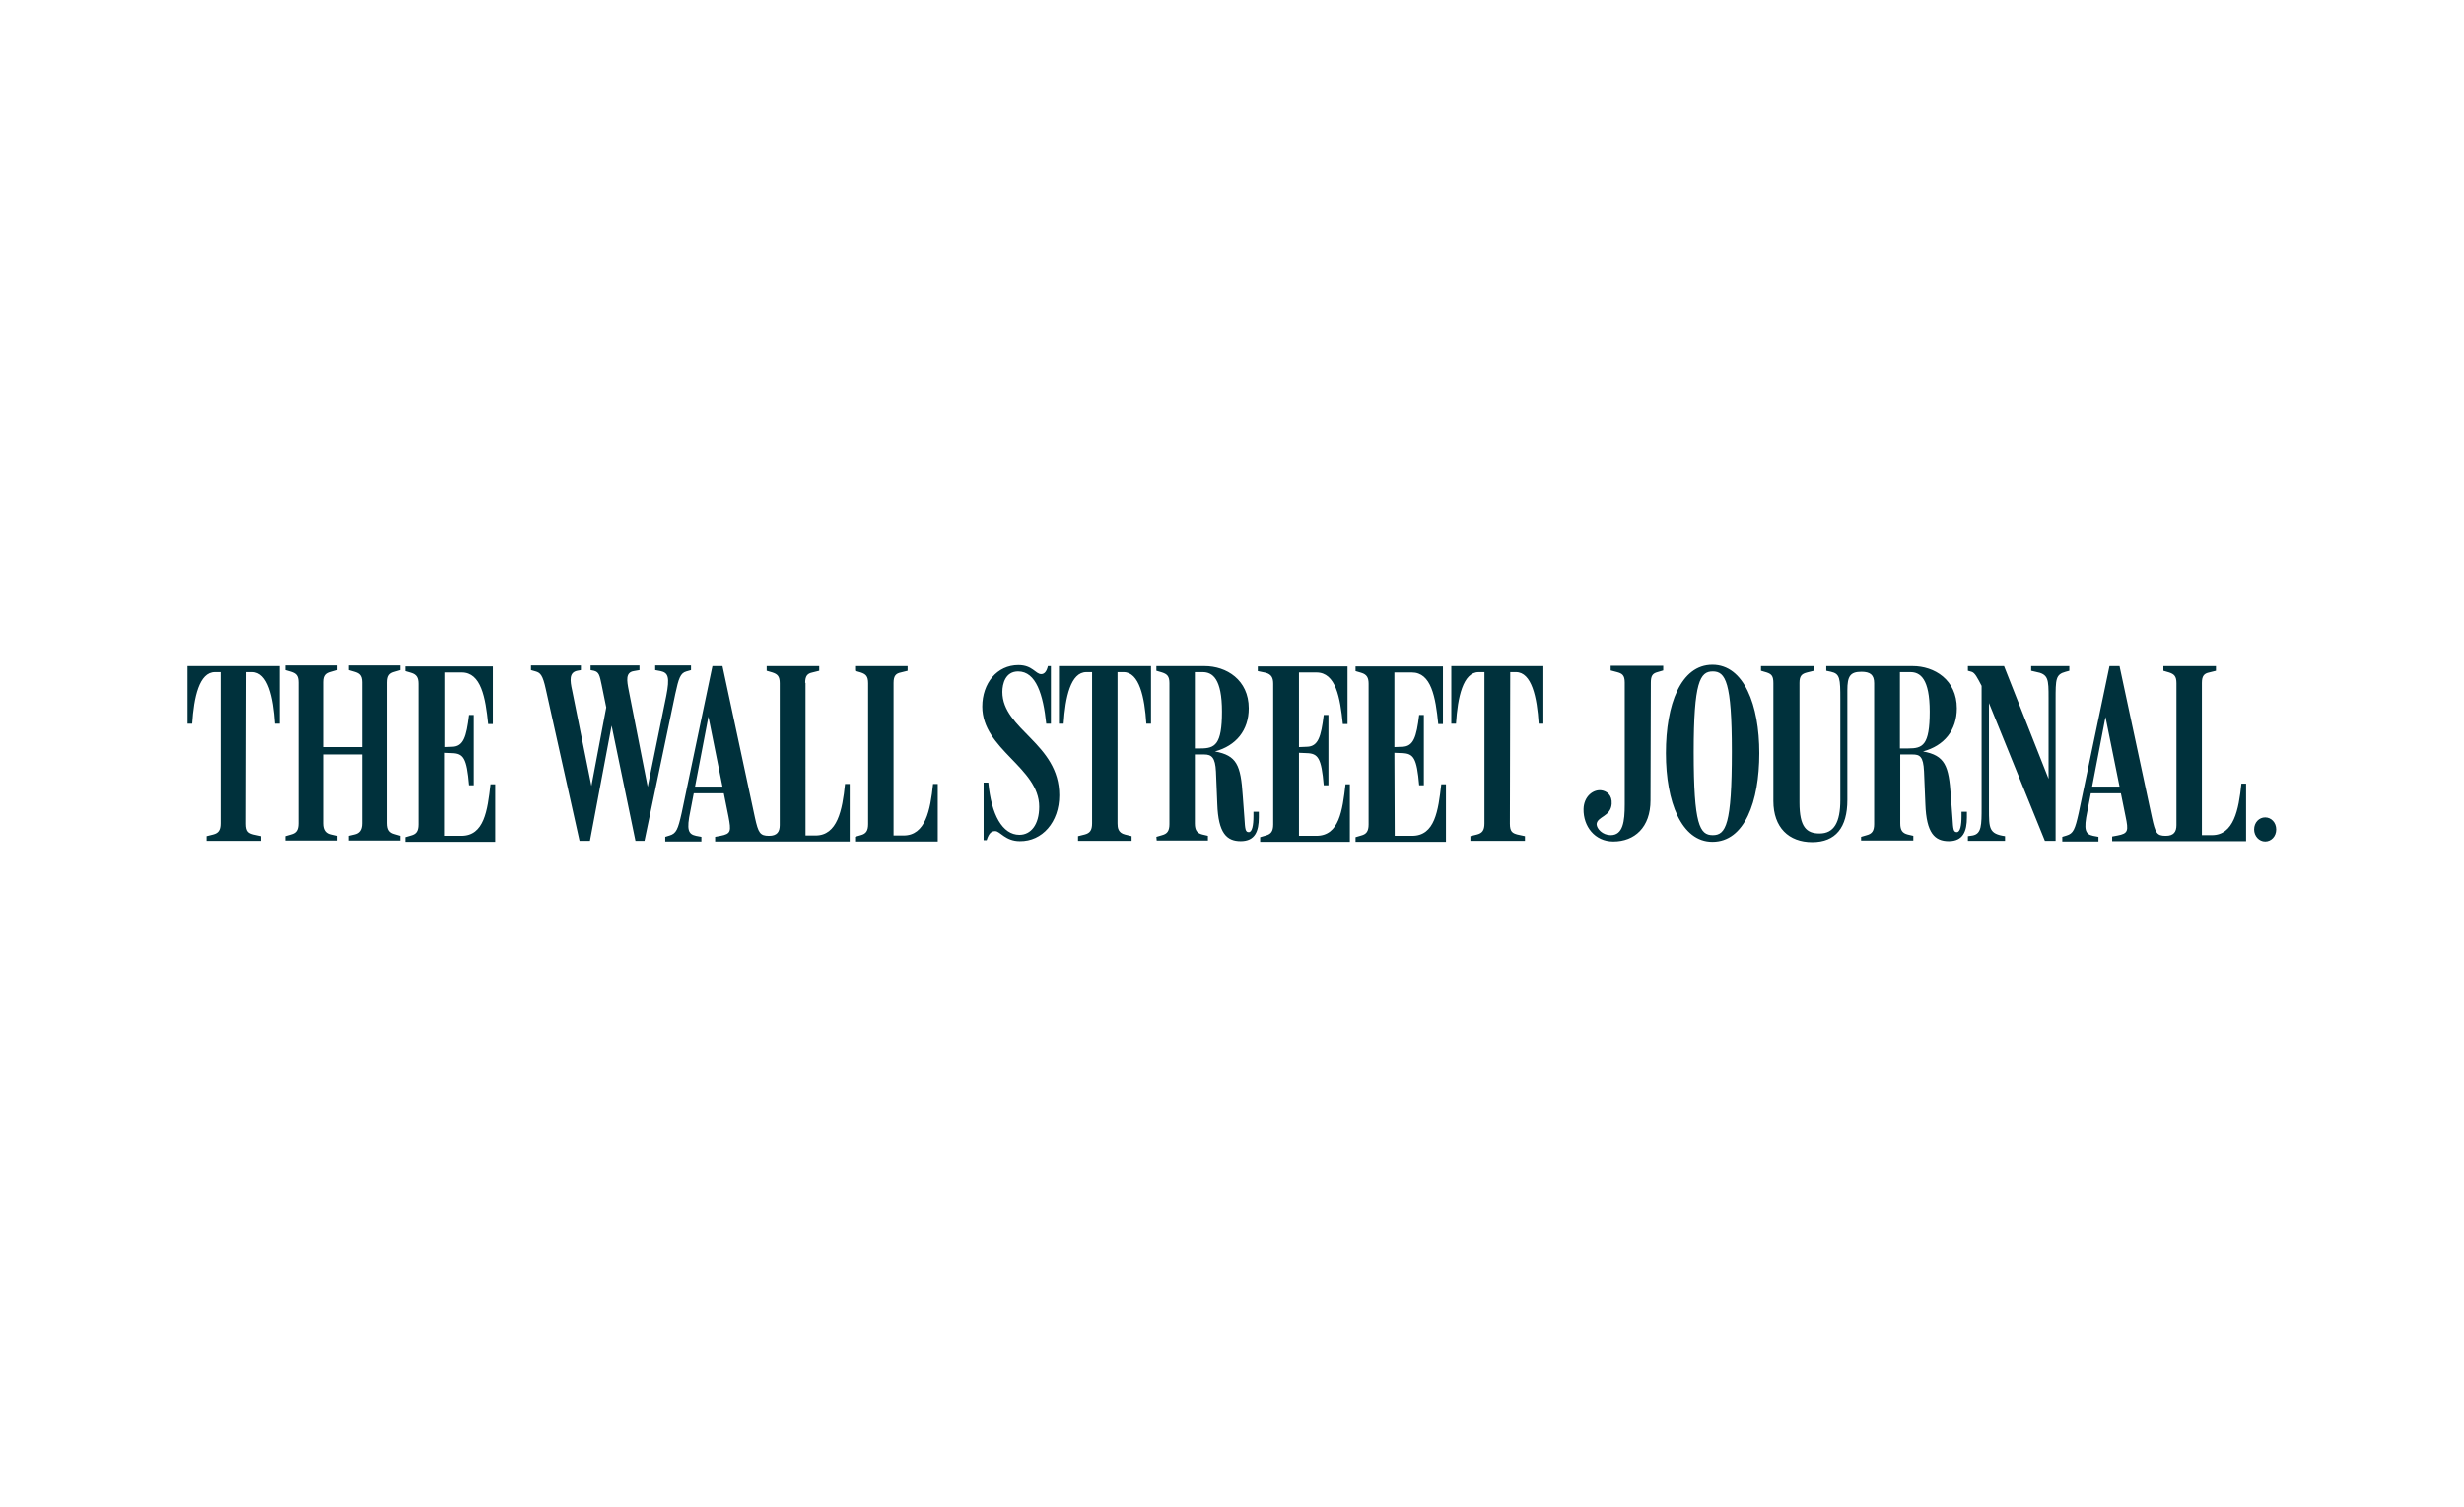 <?xml version="1.0" encoding="utf-8"?>
<!-- Generator: Adobe Illustrator 24.2.3, SVG Export Plug-In . SVG Version: 6.00 Build 0)  -->
<svg version="1.1" id="Layer_1" xmlns="http://www.w3.org/2000/svg" xmlns:xlink="http://www.w3.org/1999/xlink" x="0px" y="0px"
	 viewBox="0 0 736 450" style="enable-background:new 0 0 736 450;" xml:space="preserve">
<style type="text/css">
	.st0{fill:#00313C;}
</style>
<g id="layer1" transform="translate(-67.092,-701.441)">
	<path id="path13406" class="st0" d="M743.7,945.6c-1.8,0-3.3,1.5-3.3,3.6c0,2,1.5,3.6,3.3,3.6c1.8,0,3.3-1.5,3.3-3.6
		C747,947.1,745.5,945.6,743.7,945.6 M623.3,952.5h15.3v-1.4l-1.7-0.4c-1.5-0.4-2.2-1.2-2.2-3.3v-20.6h3.6c2.2,0,3.3,0.5,3.5,5.1
		l0.4,9.7c0.3,8.7,2.8,11.1,7,11.1c4.3,0,5.4-3,5.4-7.1v-1.7H653v1.3c0,2.8-0.4,4.8-1.4,4.8c-1,0-1.1-0.8-1.3-4.2l-0.5-6.7
		c-0.6-8.9-1.7-12-8.3-13.2c6.3-1.7,10.1-6.3,10.1-12.9c0-8.5-6.7-12.6-13.2-12.6h-25.8v1.4l1.4,0.3c2.7,0.6,2.8,2,2.8,8.2v30.1
		c0,6.7-1.9,10-6.2,10c-3.9,0-6-1.9-6-9.2v-35.8c0-2.1,0.7-2.7,2.3-3.1l2-0.5v-1.4h-15.8v1.4l1.7,0.5c1.5,0.5,2,1.1,2,3.2v35.2
		c0,7.9,4.6,12.3,11.6,12.3c7,0,10.5-4.4,10.5-12.6v-32.8c0-4.1,0.8-5.5,4.2-5.5c2.6,0,3.8,0.9,3.8,3.4v42.1c0,2.1-0.7,2.9-2.2,3.3
		l-1.7,0.5V952.5L623.3,952.5z M724.8,905.4c0-2.1,0.7-2.8,2.2-3.1l2-0.5v-1.4h-15.7v1.4l1.7,0.5c1.5,0.5,2.2,1.1,2.2,3.2v42.4
		c0,2-0.8,3.2-3.2,3.2c-2.7,0-3.1-0.9-4.1-5.4l-9.7-45.3h-3l-9.2,43.9c-1.1,4.9-1.6,6.1-3.6,6.7l-1.3,0.4v1.4h10.8v-1.4l-1.6-0.3
		c-2.3-0.5-2.9-1.7-1.7-7.4l5.4-28.1l6,29.7c0.9,4.3,0.8,5.1-2.4,5.7l-1.6,0.3v1.4H738v-17.2h-1.4c-0.8,7.9-2.3,15.4-8.8,15.4h-3
		L724.8,905.4L724.8,905.4z M701.2,938.4v-2H691l-0.3,2H701.2z M659,906.3v36.2c0,5.4,0,8-2.7,8.5l-1.4,0.2v1.4H666v-1.4
		c-4.8-0.7-4.8-2.3-4.8-8.2v-34.3l-1.8-1.7l18.5,45.6h3.2v-42.1c0-6.2,0-7.6,3-8.4l1.1-0.3v-1.4h-11.4v1.4l1.3,0.3
		c3.9,0.7,3.9,2.2,3.9,7.9v26.3l0.8-0.2l-14.1-35.7h-10.8v1.4l1.1,0.3C657,902.4,657.7,903.8,659,906.3 M634.7,902.2h3
		c3,0,5.8,2,5.8,11.8c0,10.1-2.1,11-6.4,11h-2.5V902.2z M584.4,925.9c0,21.9-1.8,25-5.7,25c-3.9,0-5.7-3.1-5.7-24.8
		c0-21,1.9-24.1,5.7-24.1C582.5,902,584.4,905.1,584.4,925.9 M592.6,926.4c0-14.4-4.6-26.4-14-26.4c-9.5,0-13.9,11.9-13.9,26.4
		c0,14.5,4.6,26.5,13.9,26.5C588.2,952.9,592.6,940.9,592.6,926.4 M560.2,905.4c0-2.1,0.5-2.8,2-3.2l1.7-0.5v-1.4h-15.7v1.4l1.9,0.5
		c1.5,0.4,2.3,0.9,2.3,3.1v36.4c0,5.1-0.5,9.2-4.2,9.2c-2.4,0-4.2-1.9-4.2-3.3c0.2-2.3,4.2-2.2,4.5-6c0.2-2.7-1.5-3.9-3.1-4.1
		c-2.3-0.3-5.2,1.7-5.3,5.6c-0.1,5.1,3.3,9.7,8.9,9.7c6.3,0,11.1-4.2,11.1-12.3L560.2,905.4L560.2,905.4z M307.6,905.4
		c0-2.1,0.7-2.8,2.2-3.1l2-0.5v-1.4h-15.7v1.4l1.7,0.5c1.5,0.5,2.2,1.1,2.2,3.2v42.4c0,2-0.8,3.2-3.2,3.2c-2.7,0-3.2-0.9-4.2-5.4
		l-9.7-45.3h-3l-9.2,43.9c-1.1,4.9-1.6,6.1-3.6,6.7l-1.3,0.4v1.4h10.8v-1.4l-1.6-0.3c-2.3-0.5-2.9-1.7-1.7-7.4l5.4-28.2l6,29.9
		c0.8,4.3,0.8,5.1-2.4,5.7l-1.6,0.3v1.4h40.2v-17.2h-1.4c-0.8,7.9-2.3,15.4-8.8,15.4h-3V905.4z M518.2,902.2h1.7
		c4.7,0,6.3,7.5,6.8,15.4h1.4v-17.2h-27.5v17.2h1.4c0.5-7.9,2.1-15.4,6.8-15.4h1.7v45.2c0,2.1-0.7,2.9-2.2,3.3l-2,0.5v1.4h16.3v-1.4
		l-2.3-0.5c-1.4-0.4-2.2-0.8-2.2-3.2L518.2,902.2L518.2,902.2z M483.6,926.3l2.3,0.1c3.4,0.1,4.4,1.4,5.1,9.6h1.4v-21H491
		c-0.8,6.6-1.7,9.4-5,9.5l-2.4,0.1v-22.3h5.2c5.8,0,7.1,7.3,7.9,15.4h1.4v-17.2h-26.1v1.4l1.7,0.5c1.7,0.5,2.2,1.5,2.2,3.3v42
		c0,2.1-0.7,2.9-2.2,3.3l-1.7,0.5v1.4H499v-17.2h-1.4c-0.9,7.9-1.9,15.4-8.7,15.4h-5.2L483.6,926.3L483.6,926.3z M455.1,926.3
		l2.3,0.1c3.4,0.1,4.4,1.4,5.1,9.6h1.4v-21h-1.4c-0.8,6.6-1.7,9.4-5,9.5l-2.4,0.1v-22.3h5.2c5.8,0,7.1,7.5,7.9,15.4h1.4v-17.2h-26.8
		v1.4l2.4,0.5c1.7,0.5,2.2,1.5,2.2,3.3v42c0,2.1-0.7,2.9-2.2,3.3l-1.7,0.5v1.4h26.8v-17.2H469c-0.9,7.9-1.9,15.4-8.7,15.4h-5.2
		V926.3L455.1,926.3z M424,902.2h2.3c3,0,5.8,2,5.8,11.8c0,9.9-2.1,11-6.4,11H424V902.2z M412.6,952.5h15.3v-1.4l-1.7-0.4
		c-1.5-0.4-2.2-1.2-2.2-3.3v-20.6h2.8c2.2,0,3.3,0.9,3.5,5.1l0.4,9.7c0.3,8.7,2.8,11.1,7,11.1c4.3,0,5.4-3,5.4-7.1v-1.7h-1.6v1.3
		c0,2.8-0.4,4.8-1.4,4.8c-1,0-1.1-0.8-1.3-4.2l-0.5-6.7c-0.6-9.2-1.8-12-8.3-13.2c6.3-1.7,10.1-6.3,10.1-12.9
		c0-8.5-6.7-12.6-13.2-12.6h-14.4v1.4l1.7,0.5c1.5,0.5,2.2,1.1,2.2,3.2v42.1c0,2.1-0.7,2.9-2.2,3.3l-1.7,0.5L412.6,952.5
		L412.6,952.5z M401,902.2h1.7c4.7,0,6.3,7.5,6.8,15.4h1.4v-17.2h-27.5v17.2h1.4c0.5-7.9,2.1-15.4,6.8-15.4h1.7v45.2
		c0,2.1-0.7,2.9-2.2,3.3l-2,0.5v1.4h16v-1.4l-2-0.5c-2-0.5-2.2-2-2.2-3.3V902.2z M383.5,939c0-15.5-17-19.6-17-30.9
		c0-2.4,0.9-6.1,4.7-6.1c5.4,0,7.5,7,8.4,15.6h1.4v-17.2h-0.9c-0.4,1.7-1.1,2.4-2,2.4c-1.7,0-2.6-2.7-6.8-2.7
		c-6.4,0-10.8,5.4-10.8,12.4c0,12.8,17,18.2,17,29.9c0,5.4-2.5,8.4-5.9,8.4c-5.1,0-8.4-6-9.3-15.6h-1.4v17.2h0.9
		c0.8-2.5,1.7-2.7,2.6-2.7c1.4,0,3,3,7.3,3C378.4,952.8,383.5,947,383.5,939 M334,905.4c0-2.1,0.7-2.8,2.2-3.1l2-0.5v-1.4h-15.7v1.4
		l1.7,0.5c1.5,0.5,2.2,1.1,2.2,3.2v42.1c0,2.1-0.7,2.9-2.2,3.3l-1.7,0.5v1.4h24.7v-17.2h-1.4c-0.8,7.9-2.3,15.4-8.8,15.4h-3V905.4z
		 M283.9,938.4v-2h-10.2l-0.3,2H283.9L283.9,938.4z M240.2,952.6h3.1l7-37.2h-1.1l7.7,37.2h2.7l9.2-43.9c1-4.6,1.5-6.2,3.3-6.7
		l1.4-0.4v-1.4h-10.7v1.4l1.6,0.3c2.3,0.5,2.8,1.8,1.7,7.4l-6,29.4h0.9l-6.1-31c-0.6-3-1-5.4,1.5-5.8l1.7-0.3v-1.4h-14.6v1.4l1,0.2
		c1.5,0.4,1.7,1.3,2.3,4.2l2.3,11.3l-0.5-6.8l-5.2,27.5h0.7l-6.1-30.3c-0.7-3.1-0.9-5.4,1.5-5.9l1.1-0.2v-1.4h-14.9v1.4l1.4,0.4
		c1.4,0.4,2.1,1.1,3,5.2L240.2,952.6L240.2,952.6z M199.8,926.3l2.3,0.1c3.4,0.1,4.4,1.4,5.1,9.6h1.4v-21h-1.4
		c-0.8,6.6-1.7,9.4-5,9.5l-2.4,0.1v-22.3h5.2c5.8,0,7.1,7.5,7.9,15.4h1.4v-17.2h-26.1v1.4l1.7,0.5c1.7,0.5,2.2,1.5,2.2,3.3v42
		c0,2.1-0.7,2.9-2.2,3.3l-1.7,0.5v1.4h26.8v-17.2h-1.4c-0.9,7.9-1.9,15.4-8.7,15.4h-5.2V926.3L199.8,926.3z M152.3,952.5h15.5v-1.4
		l-1.7-0.4c-1.4-0.3-2.3-1.2-2.3-3.3v-20.6h11.4v20.6c0,2.1-0.9,3-2.3,3.3l-1.7,0.4v1.4h15.5v-1.4l-1.7-0.5
		c-1.5-0.4-2.2-1.2-2.2-3.3v-42c0-2.1,0.7-2.8,2.2-3.2l1.7-0.5v-1.4h-15.5v1.4l1.7,0.5c1.3,0.4,2.3,0.9,2.3,3.1v19.4h-11.4v-19.4
		c0-2.1,0.8-2.7,2.3-3.1l1.7-0.5v-1.4h-15.5v1.4l1.7,0.5c1.5,0.5,2.2,1.1,2.2,3.2v42.1c0,2.1-0.7,2.9-2.2,3.3l-1.7,0.5V952.5
		L152.3,952.5z M140.7,902.2h1.7c4.7,0,6.3,7.5,6.8,15.4h1.4v-17.2h-27.5v17.2h1.4c0.5-7.9,2.1-15.4,6.8-15.4h1.7v45.2
		c0,2.1-0.7,2.9-2.2,3.3l-2,0.5v1.4h16.3v-1.4l-2.3-0.5c-1.4-0.4-2.2-0.8-2.2-3.2L140.7,902.2L140.7,902.2z"/>
</g>
</svg>
